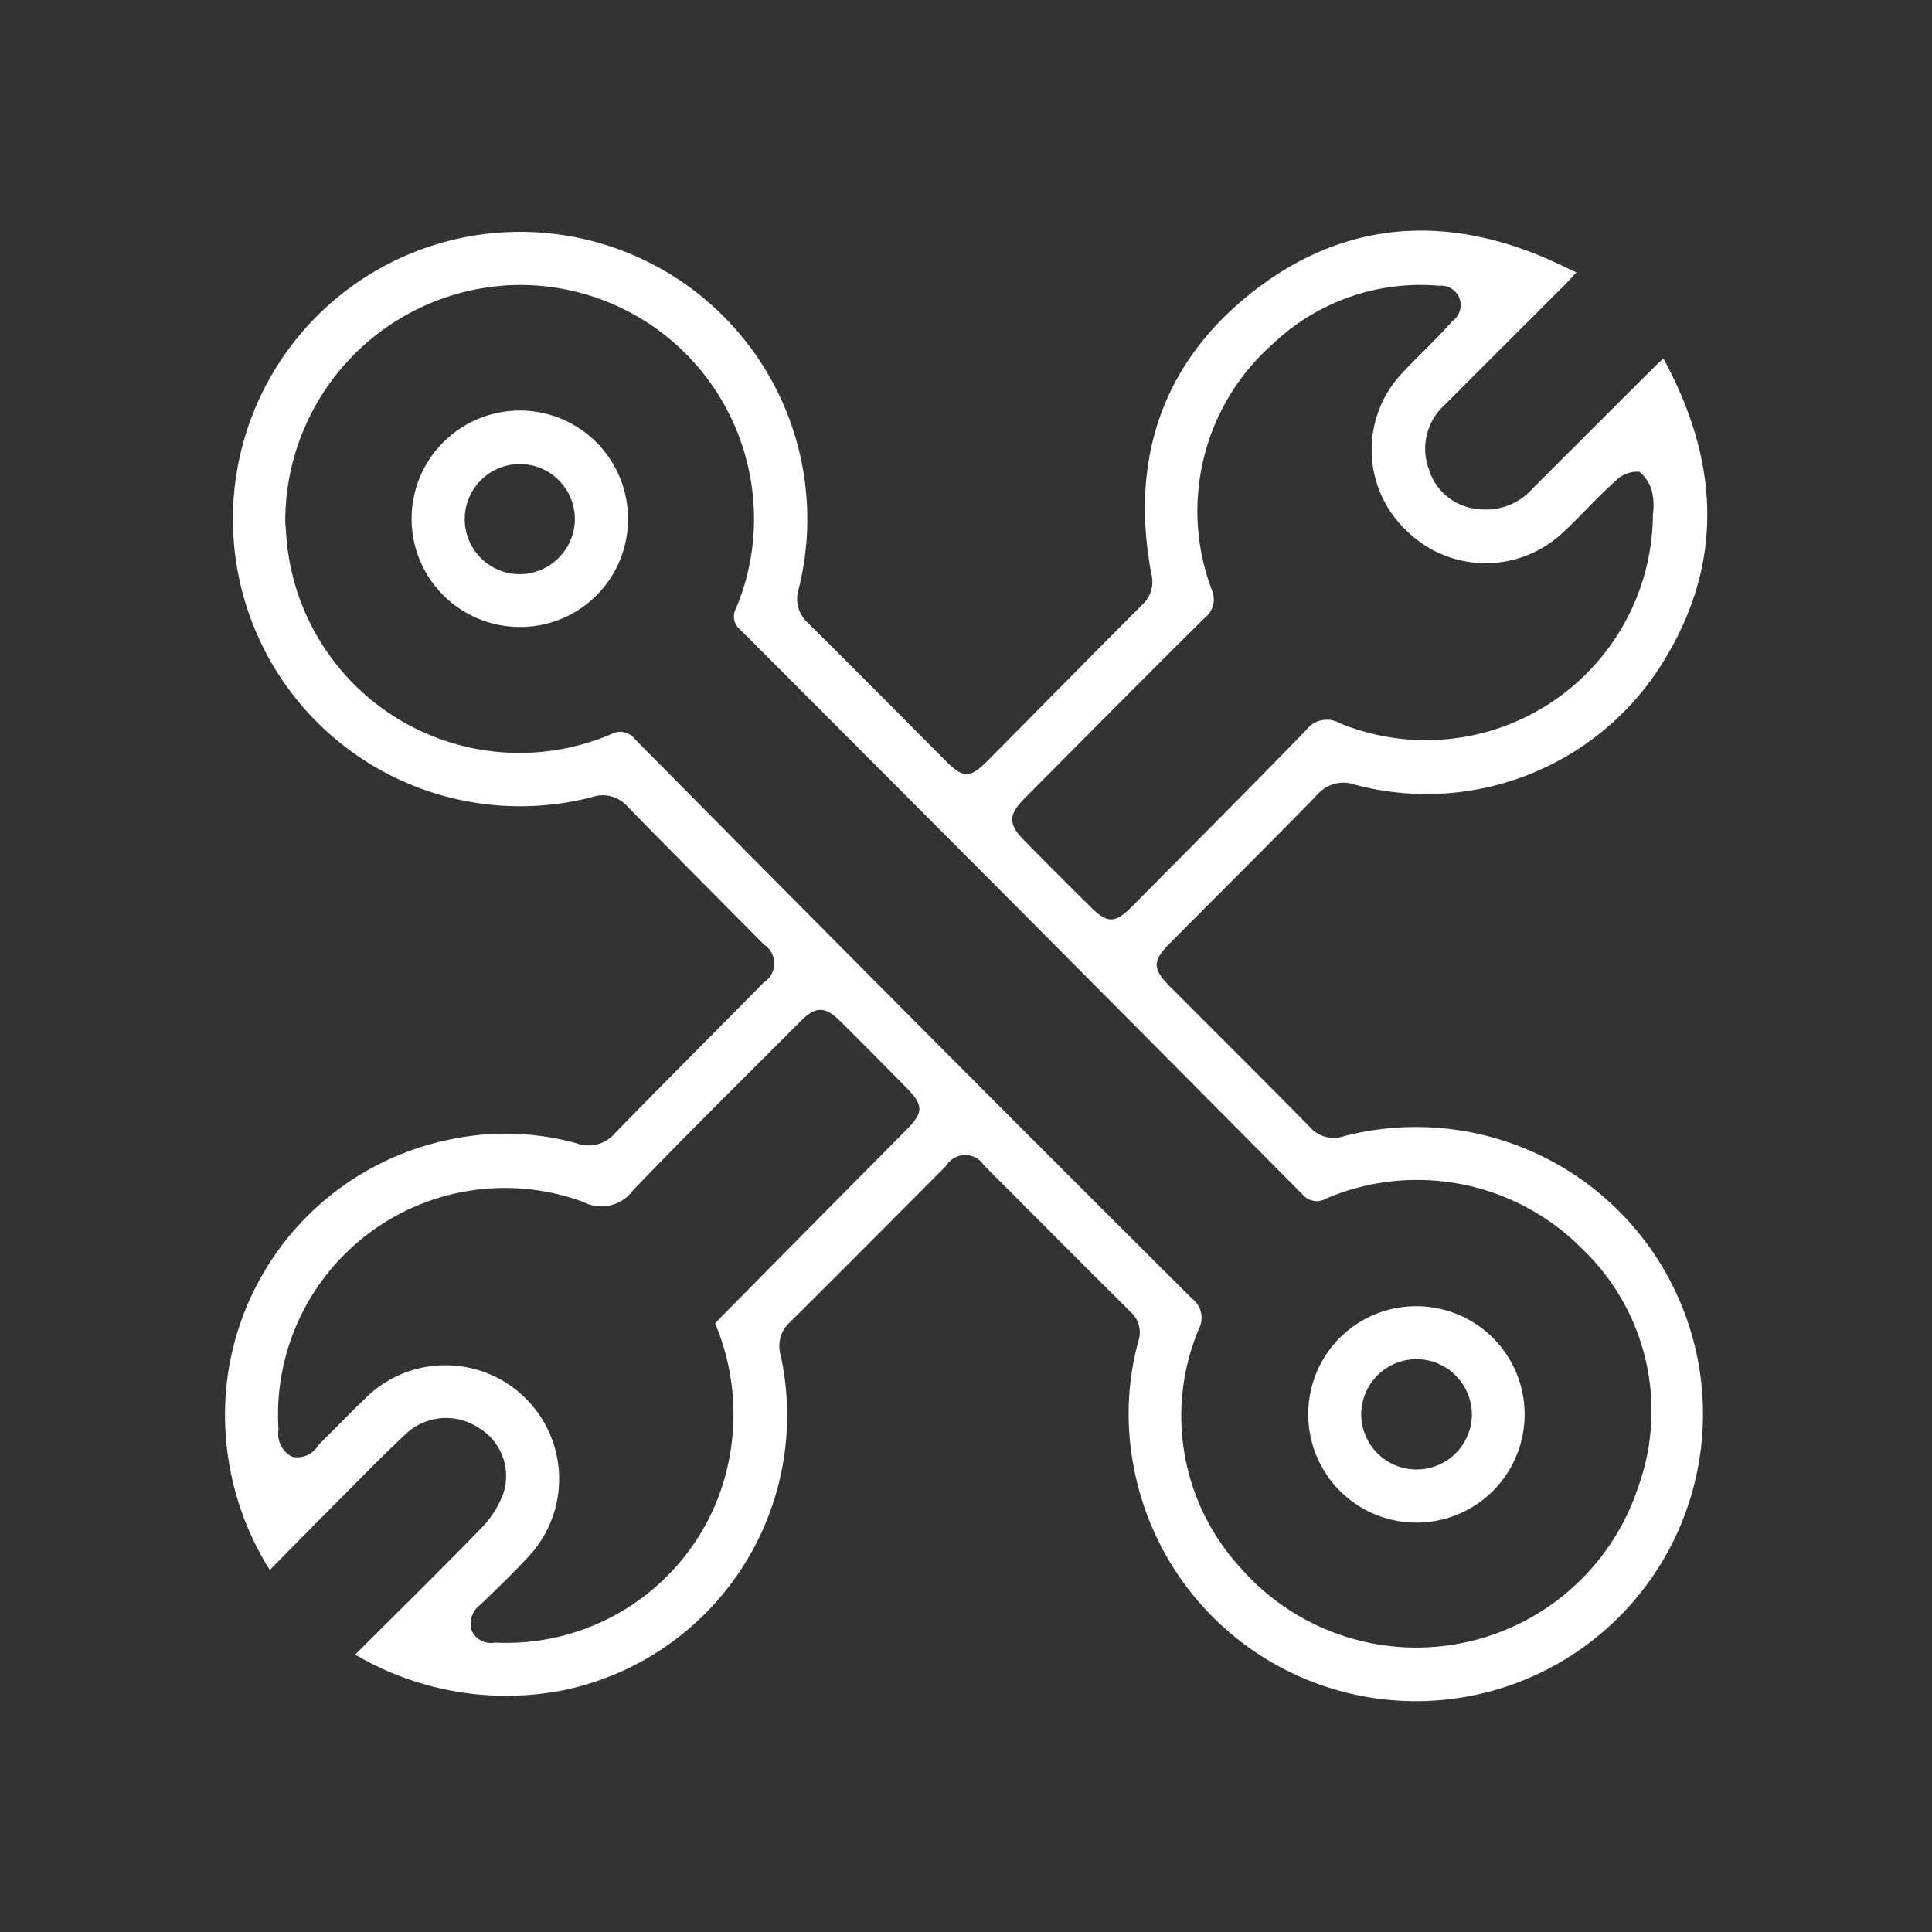 <svg xmlns="http://www.w3.org/2000/svg" width="100" height="100" viewBox="0 0 100 100">
  <rect x="0" y="0" width="100" height="100" fill="#333333" stroke="none"/>
  <defs>
    <style>
      .cls-1 {
        fill: #fff;
        fill-rule: evenodd;
      }
    </style>
  </defs>
  <path id="形状_39" data-name="形状 39" class="cls-1" d="M1568.54,2826.75c2.2-2.2,4.37-4.32,6.48-6.5a5.1,5.1,0,0,0,1.18-1.82,2.9,2.9,0,0,0-1.31-3.44,3.039,3.039,0,0,0-3.75.36c-1.25,1.17-2.44,2.4-3.65,3.61-1.11,1.12-2.22,2.24-3.37,3.41a15.061,15.061,0,0,1-2.27-9.22,14.541,14.541,0,0,1,11.55-13.05,13.821,13.821,0,0,1,6.61.19,1.788,1.788,0,0,0,1.98-.53c2.55-2.62,5.14-5.2,7.7-7.8a1.164,1.164,0,0,0,.01-1.96c-2.36-2.38-4.72-4.74-7.06-7.14a1.7,1.7,0,0,0-1.85-.49,14.865,14.865,0,1,1,10.71-10.8,1.685,1.685,0,0,0,.48,1.79c2.4,2.37,4.77,4.77,7.15,7.16,0.87,0.87,1.24.87,2.1,0.01,2.68-2.7,5.35-5.42,8.04-8.11a1.629,1.629,0,0,0,.47-1.65c-1.07-5.76.49-10.7,5.05-14.39,4.6-3.72,9.81-4.26,15.27-1.95,0.54,0.23,1.07.49,1.69,0.78-0.21.22-.38,0.42-0.57,0.61-2.08,2.08-4.16,4.15-6.24,6.24a3.055,3.055,0,0,0-.82,3.36,2.921,2.921,0,0,0,2.55,2.04,3.221,3.221,0,0,0,2.82-1.07q3.06-3.06,6.13-6.12c0.19-.2.39-0.38,0.63-0.61,3.04,5.59,3.16,11.05-.42,16.34a14.391,14.391,0,0,1-15.52,5.73,1.792,1.792,0,0,0-1.98.52c-2.51,2.58-5.07,5.11-7.61,7.67-0.93.93-.93,1.33,0.02,2.28,2.4,2.41,4.81,4.8,7.19,7.22a1.638,1.638,0,0,0,1.78.5,14.859,14.859,0,1,1-10.9,16.97,14.289,14.289,0,0,1,.27-6.37,1.421,1.421,0,0,0-.41-1.51c-2.54-2.52-5.06-5.06-7.59-7.59a1.15,1.15,0,0,0-1.95.03c-2.69,2.7-5.37,5.4-8.07,8.08a1.661,1.661,0,0,0-.5,1.72,14.536,14.536,0,0,1-11.21,17.34A15.39,15.39,0,0,1,1568.54,2826.75Zm-3.62-58.61c0.04,0.37.05,0.99,0.15,1.59a12.1,12.1,0,0,0,16.72,9.38,0.961,0.961,0,0,1,1.24.27q7.515,7.6,15.06,15.18,6.87,6.9,13.77,13.77a1.244,1.244,0,0,1,.35,1.56,11.607,11.607,0,0,0,2.11,12.32,12.092,12.092,0,0,0,20.63-4.14,11.6,11.6,0,0,0-2.88-12.3,12.022,12.022,0,0,0-13.24-2.64,0.964,0.964,0,0,1-1.26-.2q-14.52-14.64-29.09-29.22a0.874,0.874,0,0,1-.22-1.13,11.952,11.952,0,0,0,.88-5.61,12.1,12.1,0,0,0-12.74-11.09A12.232,12.232,0,0,0,1564.92,2768.14Zm22.25,41.47c0.14-.15.26-0.28,0.38-0.4q4.74-4.8,9.49-9.59c0.94-.94.94-1.31-0.03-2.27q-1.665-1.7-3.35-3.37c-0.79-.79-1.28-0.8-2.06-0.02-2.91,2.92-5.84,5.8-8.69,8.77a2.025,2.025,0,0,1-2.57.59,11.743,11.743,0,0,0-15.77,11.78,1.336,1.336,0,0,0,.7,1.41,1.261,1.261,0,0,0,1.37-.61c0.8-.79,1.58-1.6,2.39-2.38a5.884,5.884,0,0,1,8.44,8.2c-0.78.84-1.61,1.64-2.44,2.44a1.215,1.215,0,0,0-.46,1.35,1.088,1.088,0,0,0,1.2.62,11.766,11.766,0,0,0,11.49-7.33A12.134,12.134,0,0,0,1587.17,2809.61Zm48.54-41.87a3.4,3.4,0,0,0-.02-1.06,1.926,1.926,0,0,0-.68-1.15,1.551,1.551,0,0,0-1.22.46c-0.97.86-1.83,1.85-2.79,2.73a5.826,5.826,0,0,1-8.1-.2,5.758,5.758,0,0,1-.24-8.02c0.86-.94,1.82-1.8,2.66-2.76a1.012,1.012,0,0,0-.68-1.84,11.083,11.083,0,0,0-8.58,2.99,11.531,11.531,0,0,0-3.19,12.73,1.206,1.206,0,0,1-.34,1.45c-3.14,3.11-6.25,6.25-9.37,9.39-0.81.82-.82,1.31-0.01,2.13,1.14,1.17,2.3,2.32,3.46,3.47,0.85,0.85,1.26.85,2.11,0,3.02-3.05,6.05-6.08,9.04-9.16a1.342,1.342,0,0,1,1.76-.35A11.751,11.751,0,0,0,1635.71,2767.74Zm-58.65,5.82a5.6,5.6,0,1,1,5.6-5.57A5.572,5.572,0,0,1,1577.06,2773.56Zm2.85-5.55a2.85,2.85,0,1,0-2.84,2.82A2.875,2.875,0,0,0,1579.91,2768.01Zm43.58,40.71a5.6,5.6,0,1,1-5.62,5.55A5.58,5.58,0,0,1,1623.49,2808.72Zm-0.05,2.74a2.869,2.869,0,0,0-2.83,2.84,2.865,2.865,0,1,0,5.73.01A2.879,2.879,0,0,0,1623.44,2811.46Z" transform="translate(-1550.155 -2741.11)"/>
</svg>

